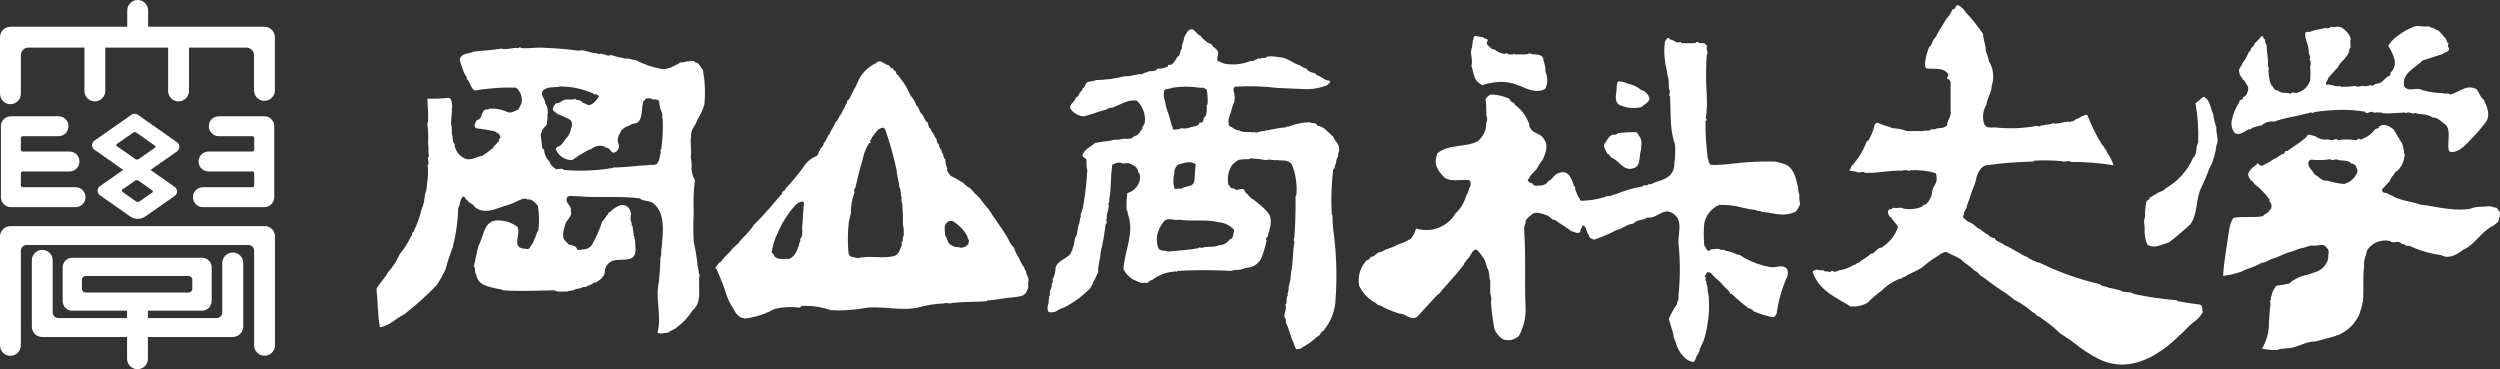 <?xml version="1.0" encoding="UTF-8"?><svg id="b" xmlns="http://www.w3.org/2000/svg" width="270.93" height="40" viewBox="0 0 270.93 40"><rect x="0" y="0" width="270.93" height="40" fill="#333333" stroke="none"/><g id="c"><path id="d" d="M213.14,1.44c.64.7,1.23,1.45,1.77,2.24.01.64.3,1.16.29,1.81.15.37.27.75.34,1.14.5.8.61,1.79.3,2.68,0,.76-.5,1.28-.55,2-.4.64-.49,1.42-.26,2.14.29.54.84.32,1.3.37,1.47.15,2.96.09,4.42-.18.07.07.2.04.29.05.12-.09.27-.12.42-.1.29-.16.7-.03.98-.23.66.16,1.31-.28,1.93-.14.08-.13.28-.04.38-.13.23-.26.61-.23.84-.5.23.03.4-.26.63-.1.43,1.13.97,2.21,1.61,3.23.22.11.23.48.45.55.01.25.13.34.26.54.21.34.38.71.51,1.1-1.52-.25-3.05-.37-4.59-.36-.33-.24-.7.08-1.05-.09-.98-.09-1.96-.1-2.94-.05l-.09.09c-1.73.04-3.46.18-5.17.42-.54.14-.85.77-1.01,1.27-.05.35-.15.69-.29,1.01-.26.53-.35,1.12-.59,1.64-.1.25-.18.51-.24.78-.17.19-.26.43-.26.68-.09.06-.12.17-.06.26,0,0,0,.01.01.02.23.26.52.46.85.59.36.15.62.59,1.01.68.34.39.79.48,1.13.87.17-.09.23.21.38.04.19.49.71.46,1.05.78.65.25,1.09.62,1.73.91.28.28.67.28.96.55.15.05.3.13.42.23.28.04.41.24.72.23,2.05,1.01,4.21,1.79,6.43,2.31l.05-.04c.22.35.69.24,1.01.45.38.04.83.2,1.26.28.41.34,1.06.06,1.48.4,1.54.33,3.1.56,4.66.68.09.15.29.11.42.14.66.18,1.39.21,2.09.33.34.15.21.54.3.82-.23.42-.54.77-.93,1.04-.6.42-1.14,1.12-1.72,1.6-.8.79-1.69,1.47-2.65,2.04-.7.39-1.45.69-2.23.87-1.25.27-2.55.11-3.7-.45-.99-.5-1.93-1.11-2.78-1.82-.48-.32-.94-.68-1.43-.96-.5-.49-1.04-.95-1.61-1.36-.32-.14-.55-.52-.92-.55-.12-.26-.39-.35-.59-.5-.57-.51-1.21-.93-1.9-1.27-.42-.37-.86-.7-1.34-.99-.83-.52-1.58-1.18-2.4-1.69-.14-.3-.35-.34-.58-.5-.42-.47-1.02-.72-1.43-1.18-.51-.34-1.08-.52-1.6-.82-.55.07-.97.57-1.43.77-.41.29-.8.59-1.17.92-.62.42-1.31.62-1.93,1.04-.22-.05-.28.28-.51.18-.74.3-1.42.75-1.98,1.32-.54.39-1.04.82-1.51,1.29-.51.3-1.1.44-1.69.4l-.05.05c-1.58-.98-3.51-1.72-4.2-3.79.04-.23.27-.11.37-.26.28.07.56.1.85.09v.09c.24.01.47.04.71.09.07-.13.17-.18.29-.09.18.15.44-.01.64-.09.57-.08,1.11-.28,1.59-.59.23.05.31-.28.55-.23.36-.38.88-.53,1.27-.96.5-.03.68-.67,1.17-.68.85-.51,1.49-1.3,1.81-2.24-.13-.25-.31-.48-.51-.68-.14-.16-.14-.36-.37-.41-.14-.28-.41-.6,0-.86.15.14.26-.14.42-.14.35.16.72-.15,1.05.09.7.14,1.42.06,2.07-.23.04-.21.24-.15.37-.23.39-.37.64-.87.68-1.41.05-.56.62-.93.46-1.51.01-.14.01-.44-.21-.49-.86-.24-1.76-.33-2.65-.28l-.08.09c-.24-.12-.51-.14-.77-.05-1.34-.05-2.64.29-4.04.24-.23-.23-.52.01-.76-.05-.28-.15-.64-.08-.93-.23.01-.14.24-.19.17-.37.75-.8,1.34-1.75,1.72-2.78.27-.04.3-.39.42-.54.19-.39.34-.81.42-1.23.1-.14.24-.32.45-.18.37.16.75.29,1.14.4.09-.04.21.14.34.14.54.02,1.08.13,1.59.31h1.77c.16-.1.51.01.72-.09.26-.26.41.05.67-.18.41-.08.87,0,1.18-.37,0-.52.51-.97.38-1.55v-3.1c-.05-.13-.09-.34-.26-.33-.06.03-.08-.05-.13-.09.01-.16.2-.25.13-.45-.52-.83-1.67-.49-2.4-.64-.13-.22-.16-.48-.09-.73.07-.53.22-1.06.42-1.55.35-.25.33-.79.67-1.04.34-.67.81-1.36,1.21-2.05.29-.3.51-.66.67-1.04.17.07.28-.11.34-.23-.07-.3.15,0,.21-.23.4.2.73.51.93.91" style="fill:#fff;"/><path id="e" d="M263.66,2.99c.28.26.7.26.88.64.13.03.16.13.21.23.2.23.47.42.42.73.4.06-.09.45.24.59.06.53-.49.42-.71.68-.72.23-1.43.45-2.15.69-.76.82-2.29,1.32-2.01,2.82.55.68,1.31,0,1.98.4.72.2,1.47.31,2.22.33.3.14.57-.09.8.14.59-.14,1.07-.5,1.64-.69.39-.13.81-.09,1.17.1.36.34.38.85.8,1.13.34.69.8,1.66.26,2.42-.47.65-.99,1.25-1.55,1.81-.69.72-1.37,1.55-2.31,1.46l-.16-.14c-.24-.89.38-2.43-.55-2.96-.37-.3-.73-.67-1.22-.63-.53-.45-1.29-.27-1.89-.5-.31.21-.67-.24-1.01.04l-.08-.09c-.85.04-1.58.13-2.4.09-.21-.18-.53-.01-.77-.13-.09.21-.22-.03-.34,0-.32-.18-.62.35-.84-.05-.9-.15-1.82-.21-2.73-.19-.93.02-1.86.1-2.78.24-.15.24-.34-.09-.5.09-.69.13-1.38.35-2.02.45-.62.12-1.22.28-1.81.5-.48-.09-.98.06-1.34.4-.36.05-.72.15-1.06.28-.07.14-.2.15-.34.14-.49.19-1.03.78-1.55.37-.3-.39-.4-.9-.29-1.37.13-.69.41-1.34.8-1.91-.07-.37.48-.19.42-.59.18.01.3-.18.38-.31.14-.24.2-.51.16-.78-.2-.26-.27-.64-.59-.82-.06-.25-.35-.39-.34-.68-.23-.48.28-.74.34-1.13.41-.37.49-1.01.88-1.37-.02-.34.4-.35.38-.68.29-.27.57-.56.84-.87.13,0,.13.42.38.42-.17.2.09.45.13.68-.02.77.21,1.48.13,2.23l.08.09c-.06.65.03,1.3.26,1.91.24.15.33.67.71.59.42.4.93.18,1.43.37.17-.32.53.05.8-.14.64-.2,1.13-.71,1.3-1.36.04-.47.04-.94,0-1.41.04-.23.14-.6-.08-.78.22-.26-.06-.54-.09-.82.07-.75-.42-1.31-.37-2-.02-.34.51-.09.71-.28.46-.19,1.01-.16,1.48-.36.36.25.62-.29.93-.04.67-.3,1.23.25,1.59.73.12.21.3.5.17.72l.04.73c-.21.13-.12.38-.21.55-.24.63-.92.99-1.17,1.59-.35.4-.74.78-1.06,1.18.02.25-.29.33-.21.64.09.21.2-.04.34.05v.04c.41-.03.74.26,1.14.1l.08.09c.54.04,1.08,0,1.61-.09.24.2.57,0,.84,0,.27.13.54-.04.8-.05v-.05c.21.28.42-.15.67-.13.52-.01.8-.46,1.17-.78.16.06.27-.16.34-.28-.12-.26.2-.2.21-.4.23-.33.31-.75.21-1.14-.14-.53-.37-1.04-.68-1.5.24-.42.57-.78.97-1.05.57-.45,1.21-.8,1.89-1.06.41-.13.93.08,1.35,0,.22-.13.37.24.63.14" style="fill:#fff;"/><path id="f" d="M160.77,4.05c.1.24.53.06.45.4-.13.07-.09.3-.03.41.24.17.46.57.76.49.32.28.72.45,1.14.5.08-.01.13-.14.24-.09.15.25.45.09.67.14.07-.15.13-.04.21,0,.59-.05,1.09.11,1.61-.14v.05c.51.19,1.41-.11,1.46.77.14.4.21.81.21,1.23.27.58.26,1.26-.04,1.82-.93.53-1.98,0-2.83-.36-.96-.4-2.01-.5-3.02-.28-.32.04-.63.12-.93.23-.34-.12-.62-.37-.79-.68-.22-.44-.24-.96-.42-1.41.22-.71-.26-1.37.09-2.01-.06-.2.1-.48.04-.68.16-.15.02-.46.26-.54.33.01.59.15.93.14" style="fill:#fff;"/><path id="g" d="M181.03,4.28c.39.04.66.49,1.1.26l.12.14h1.48c.05-.11.19-.16.3-.11.01,0,.03.01.04.02.28.23.63-.11.84.32.05,0,.1-.01.13.05-.28.35.2.69-.08,1.04-.09,1.41-.09,2.83,0,4.24.05.84.03,1.67-.08,2.5-.04.11.05.18.08.26l-.13.14c-.02,1.35.07,2.71.25,4.05.12.23.08.57.37.68.72.02,1.44-.03,2.15-.12,1.59-.2,3.19-.28,4.79-.24.39.08.77.18,1.14.33.96.48,1.08,1.52,1.35,2.54-.02.25.02.5.13.73-.04.34-.02.68.08,1.01-.17.33-.3.75-.67.91-.66.23-1.37.28-2.06.14-.49-.1-.98-.18-1.48-.22-.13-.19-.42.01-.55-.18-.52-.06-1.04-.15-1.55-.28-.81-.22-1.64-.32-2.48-.28-.83.37-1.43,1.11-1.61,2-.07.79-.07,1.58,0,2.37.2.2.26.72.59.59l.08-.13c.42-.02.79-.18,1.14.04.19.03.33-.1.46.09.45.07.89.21,1.3.42.31-.05.58.28.88.41.88.48,1.83.8,2.81.96.58.05,1.23-.35,1.72.18.14.34.11.73-.08,1.04-.52,1.21-.87,2.48-1.05,3.79-.09.2-.21.42-.46.4-.71-.15-1.4-.36-2.06-.64-.16-.32-.48-.24-.68-.45-.59-.44-1.16-.93-1.69-1.45l-.13.04c-.1-.4-.55-.65-.8-.96-.31-.45-.89-.77-1.21-1.23-.13-.14-.32-.2-.51-.18-.1.16-.19.33-.26.5.29.1-.06.37.18.5-.02.37.21.63.13,1.04.09.24.14.51.13.77.07.93.03,1.86-.13,2.78-.06.42-.15.83-.25,1.23-.09.42-.25.82-.46,1.18.03.15-.21.24-.13.45-.12.16-.09.38-.29.5-.08.27-.19.53-.34.77-.92-.03-1.66-1.07-1.93-1.95-.06-.36-.33-.64-.3-1.06-.16-.54-.34-1.08-.5-1.63.22-.57.52-1.1.88-1.59,0-.33.27-.57.16-.87.21-1.95.21-3.92,0-5.88,0-1.06.5-2.43-.58-3.1-1.06-.75-1.73.62-2.78.42-.45.37-1.15.18-1.51.68-.64.01-1.17.55-1.81.68-.78.41-1.6.76-2.44,1.05-.23-.07-.57-.16-.58-.49-.33-.31-.2-.94-.67-1.06-.08.24-.27.42-.26.73-.33.24-.64-.05-.97-.09-.51-.44-1.15-.73-1.69-1.18-.13-.01-.22-.14-.37-.09-.18-.22-.41-.39-.67-.5-.1.15-.06-.07-.18-.05-.48-.14-1-.35-1.43.05-.28.2-.69.52-.63.96-.21.27-.12.77-.13,1.01.18,2.62.02,5.12.13,7.83.09,1.15-.16,2.31-.72,3.32-.46.43-1.12.57-1.72.36-.43-.27-.76-.67-.93-1.14-.18-.94-.3-1.9-.37-2.86.07-.31.04-.63-.08-.92v-1.41c-.14-.36-.08-.82-.21-1.18-.25-.42-.25-1.02-.59-1.37-.19-.33-.43-.62-.72-.86-.57.08-.55.86-1.05,1.13-.02.2-.27.31-.28.5-.67.93-1.57,1.84-2.28,2.68-.18.13-.34.54-.58.59l-2.23,2.42c-.73.42-1.21-.38-1.9-.36-.74-.23-1.46-.53-2.14-.91-.27.03-.41-.3-.64-.36-.69-.42-1.25-1.04-1.59-1.77-.17-.99.12-2,.8-2.73.2-.04.37-.18.45-.36l-.04-.05c.45.16.69-.57,1.17-.5.52-.38,1.19-.41,1.72-.77.54-.16,1.05-.39,1.52-.68.26-.32.44-.7.55-1.1,1.64.52,3.42-.17,4.29-1.65.58-.54.98-1.23,1.17-2,.26-.21.19-.64.42-.91.07-.21.08-.54-.13-.68-.9-.13-1.89.26-2.68-.28-.49-.52-1.16-1.28-.88-2.14-.05-.19.15-.26.08-.45,1.22-1.07,3.01-.64,4.37-1.32.62-.47.98-1.22.97-2,.13-.26.13-.57,0-.83.02-.59,0-1.19-.08-1.77.14-.21.32-.38.55-.49.72,0,1.43.17,2.07.49.05.4.51.29.58.64.73.53,1.28,1.28,1.55,2.14-.08.3.2.42.29.64.43.35,1.07.42,1.31.96.51.65.13,1.6-.17,2.23-.27.32-.49.67-.68,1.04-.22.13-.37.44-.55.55-.16.15-.19.42-.37.54-.02.15.13.21.21.32.1-.01.17.09.29.05-.02.18.17.18.25.28.51.01,1.2.04,1.47-.5.36-.12.55-.54.85-.73.27-.18.6-.26.92-.23.6.18.84.93,1.01,1.5.24.03.06.34.17.45.16.33.23.73.5.96-.04.09.05.13.08.19.9-.02,1.79-.16,2.65-.42.1-.21.42-.01.59-.12.19-.09.39-.15.59-.19.9-.38,1.85-.66,2.81-.82.23-.3.56.05.76-.31l.17.09c.77-.45,1.33-.37,2.06-.96.34-.36.52-.83.5-1.32.1-.66.12-1.33.08-2-.14-.43-.25-.87-.33-1.32-.21-1.32-.14-2.76-.22-3.96-.22-.18.1-.4-.04-.59-.17-.42,0-1.13-.21-1.6-.04-.6-.27-1.18-.3-1.72-.09-.66-.09-1.34,0-2,.1-.21.38-.68.55-.23" style="fill:#fff;"/><path id="h" d="M176.37,9.06c.54.09,1.05.32,1.47.68.47.12.84.51.93.99-.19.47-.57.55-.88.87-.83.21-1.71.11-2.48-.28-.58-.55-.14-1.32-.21-2,.07-.16,0-.39.21-.5.34,0,.67.08.97.24" style="fill:#fff;"/><path id="i" d="M58.95,5.18c1.24.04,2.47.14,3.7.31.74-.18,1.33.33,2.07.28.14.24.33-.07.5.09.3-.05.65.32.97.09.54.18,1.08.31,1.64.41.35-.09.67.16,1.06.14.85.46,1.78.79,2.73.96.28.07.58.04.84-.09.34,0,.65-.34,1.01-.41.22-.33.66-.1.93-.32.35.11.67-.25.97.14.42-.01.52.55.8.77.23,1.24.29,2.52.16,3.78-.17.58-.42,1.14-.76,1.65-.15.6-.73,1.02-.67,1.72-.13.79.07,1.6-.04,2.37.09.4.12.82.08,1.23.03.43.16.85.37,1.23-.15,1.18-.19,2.36-.13,3.55-.06,1.01-.06,2.03,0,3.05.18.88.35,1.83.42,2.69.13.3.07.69.21.99-.22,1.3.38,2.9-.76,3.83-.44.71-1.01,1.33-1.69,1.82-.29.29-.7.35-.97.59-.38,0-.78.2-1.14,0,.5-1.83-.28-3.65.16-5.55.1-.93.15-1.8.17-2.64.16-.3.02-.73.13-1.04.14-1.66.44-3.79-.97-4.83-.44-.29-1.02-.15-1.43-.5-2.21-.28-4.51-.01-6.7-.23-.35.07-.88-.19-1.17.14-.23.67.55.85.42,1.46.22.62-.56.99-.63,1.59-.18.42-.24.87-.18,1.32.14.35.38.46.59.73.36.09.82.1.93.59.54-.05,1.12-.01,1.51-.45.5-.83.89-1.72,1.18-2.64.29-.2.4-.62.67-.82-.09-.23.16-.1.21-.23.32-.33.71-.58,1.14-.73.44-.07.86.18,1.01.59.24.42-.14.93.16,1.32,0,.15-.04.33.13.42-.07.3.14.6.08.96.19.16-.01.33.17.49-.04.75.34,1.69-.55,2.05-.84.23-1.93-.15-2.49.68-.37.34-.1.99-.5,1.28-.12.29-.45.38-.67.59-.38-.03-.59.39-.97.36-.09.26-.36.05-.51.18-.24.09-.5.16-.76.19-.24.23-.6.11-.88.26-.48-.04-1.02.11-1.43-.13-1.66.03-3.67.13-5.51,0-.24-.09-.5-.16-.76-.19-.85-.2-2.05-.35-2.19-1.55-.27-.26,0-.62-.26-.87.19-.73.3-1.5.51-2.23.57-.96.55-2.68,1.98-2.73.8-.03,1.58.21,2.22.68.46.68-.65,2.19.64,2.37.19-.03.54.19.71-.09.14-.28.42-.53.47-.87.24-.32.2-.71.46-.99.11-.9.1-1.8-.05-2.69-.29-.34-.69-.78-1.13-.68-.13-.15-.4-.1-.55-.05-.49.15-.91.45-1.4.59-1.19.29-2.63,1.25-3.79.24-.17-.37-.62-.35-.79-.73-.2-.02-.21-.41-.47-.36-.35.33-.26.85-.5,1.22-.04,1.43-.24,2.85-.59,4.24-.31.8-.58,1.62-.8,2.45-.27.57-.58,1.12-.92,1.65-1.11,1.17-2.31,2.24-3.58,3.22-.88.41-1.61,1.26-2.6,1.37-.26-1.37-.2-2.73-.38-4.14.36-.68.93-1.17,1.27-1.83.53-.58.95-1.24,1.26-1.96.48-.56.88-1.19,1.19-1.86.22-.13.07-.45.29-.54.39-.77.68-1.58.88-2.42.22-.52.34-1.07.37-1.64.14-.33.21-.69.21-1.06.13-.69.16-1.39.09-2.09l.08-.14c.05-.28-.17-.63.05-.87-.1-.44,0-.91-.09-1.41.04-.68.02-1.37-.08-2.05l.08-.31c.04-.79-.05-1.64-.08-2.45.79.02,1.58,0,2.36-.09.3.15.28.54.34.86-.09.42.01.77-.09,1.18l-.04.82c.16.35.02.83.13,1.2.12.25-.05.68.24.91.04.66.43,1.25,1.01,1.55.7.4,1.35-.15,2.02-.23.42-.28.83-.59,1.22-.92v-.14c.18-.09.33-.24.42-.42.26,0,.05-.36.29-.45.08-.23-.12-.33-.16-.5-.19.04-.28-.18-.42-.23-.64-.14-1.29-.25-1.94-.31-.07-.04-.12-.13-.21-.1-.15-.32.07-.58.21-.82.65-.06.42-1.02.97-1.13.12-.04.28.07.34-.09.68-.06,1.36.07,1.98.36.39.18.81-.13,1.19-.28.15-.2.2-.44.34-.64.15-.64-.08-1.31-.59-1.72-.91-.04-1.83-.01-2.73.09-.59.04-1.18.12-1.77.22-.46-.34-.45-.93-.84-1.27.03-.16-.04-.32-.17-.41-.25-.54-.45-1.11-.59-1.69.21-.75,1.01-.58,1.52-.85.94-.11,2.07-.15,2.99-.33.64.2,1.17-.16,1.85-.04.12-.21.28,0,.42,0,.74.04,1.51-.1,2.31-.05M60.59,9.4c-.58.11-1.39-.07-1.81.5-.18.54.31.77.3,1.28.27.4.35.89.24,1.36.03.21.01.43-.04.64.1.53-.55.63-.55,1.1-.27.3-.04.72-.05,1.08.09.3-.04.73.29.87.02.48.22.94.57,1.27.1.41.41.59.71.83.28.07.63-.18.88.09,1.6.14,3.2.09,4.79-.14.16-.11.42.05.57-.14,1.13.03,2.53-.2,3.62-.23.35-.1.65.01,1-.09.35-.28.37-.77.46-1.18.15-.15-.13-.34.09-.45.15-1.11.2-2.22.16-3.34l-.08-.09c.14-.34-.06-.65-.17-.96-.06-.24-.1-.49-.13-.73-.01-.12-.09-.22-.21-.27-.16.05-.37-.16-.45.04-.13-.25-.46-.15-.72-.18-.16.01-.13.25-.29.23-.3.68-.09,1.6-.51,2.23-.31.39-.71.16-1.05.5-.33.07-.63.25-.85.5-.23.42-.59.97-.33,1.46.13.34-.02.73-.34.91-.43.25-.5-.38-.85-.45-.07-.11-.28.04-.29-.14-.53-.21-1.14-.09-1.55.31l-.05-.04c-.68.33-1.33.73-1.93,1.18-.77.02-1.48-.43-1.77-1.15-.05-.12.06-.19.13-.28.41-.05.67-.49.88-.82.34-.31.56-.73.63-1.18.11-.23.13-.49.05-.73-.21-.41-.66-.38-.97-.63-.39-.09-.74-.3-1.01-.59-.18-.34.17-.55.29-.78.45.05.7-.42,1.14-.4.24-.04.68.08.92-.1.21.29.63.04.8.42.22.07.43.16.63.28.54.01.92-.58,1.19-.96-.08-.13-.21-.13-.3-.19-.12-.11-.21.11-.29-.09-1.18-.53-2.45-.79-3.74-.78" style="fill:#fff;"/><path id="j" d="M239.35,11.01c.23.41.28.91.5,1.37.06.48.17.96.34,1.41-.06.69.33,1.36,0,2-.05.51-.17,1.01-.34,1.5-.1.47-.43.85-.55,1.32-.21.56-.44,1.11-.71,1.65-.66,1.23-.37,2.89-1.22,4.05-.72.67-1.52,1.35-2.31,1.95-.73.21-1.65.77-2.36.23-.19-.46-.29-.96-.29-1.46.08-.52-.18-.97.05-1.5-.01-.58.04-1.16.16-1.73.12-.1.25-.14.34-.28v-.14c.27.06.37-.33.63-.28.33-.37.79-.28,1.09-.68,1.33-.75,2.38-1.92,2.99-3.32.49-.42.24-1.14.55-1.63.06-1.43-.04-2.87-.29-4.28.29-.21.57-.44.84-.69.26.01.44.3.59.5" style="fill:#fff;"/><path id="k" d="M177.67,14.78c.35.47.19.93.16,1.51-.22.68.01,1.76-.84,1.95-1.08.35-1.55-.92-2.4-1.18-.12-.14-.23-.42-.42-.4-.08-.37-.42-.59-.3-1.05.28-.38.55-1.08,1.09-1.01.16,0,.31-.07.42-.19.64-.06,1.29-.09,1.93-.09.17.09.25.3.34.45" style="fill:#fff;"/><path id="l" d="M260.3,15.48c.14.39.23.8.26,1.22.15.08.01.19,0,.28-.06.59-.33,1.14-.77,1.55-.27.04-.34.48-.55.59-.08.18-.24.3-.24.5-.3.28-.58.59-.85.91-.05.12.08.31.21.36.33-.04.55.25.85.28.22.18.48.3.76.37.74.28,1.57.35,2.31.63,1.01.09,2.05.38,3.11.47.75.1,1.51.1,2.26,0,.36-.15.75-.22,1.14-.23.51.02,1.07-.19,1.55.09.32-.09.38.33.58.5.02.37-.05.74-.21,1.08-.21.1-.37.33-.59.42-1.16.55-1.99,2.08-3.15,2.55-.69.53-1.58,1.08-2.44.59-1.19-.16-2.35-.5-3.44-1.01-.34.13-.55-.25-.8-.18-.37-.52-.85.05-1.27-.33-.98-.22-1.99.2-2.52,1.04-.05.58-.41,1.06-.29,1.65-.17,1.16-.02,2.57-.13,3.83-.09.34-.15.72-.26.99-.06.29-.18.57-.33.82-.48.85-1.24,1.51-2.14,1.88-.07-.08-.17.07-.26.09-.72.19-1.47.4-2.19.59-1.1-.04-2,.77-3.15.73-.3.09-.62-.01-.93.18-.57.03-1.13-.02-1.69-.14.51-.83.77-1.79.76-2.77.06-.62.06-1.37.17-2l-.05-.42c.17-.09.02-.33.13-.45.09-.43.28-.84.55-1.18.47-.05.93-.12,1.39-.23.57-.52,1.29-.85,2.06-.96.16-.15.42-.09.59-.23.79-.16,1.41-.77,1.59-1.55-.06-.38.21-.77-.13-1.09-.36-.63-1-.21-1.51-.28-.49-.05-.84.25-1.3.28-.42.09-.87.36-1.35.45-.6.18-1.14.54-1.77.68-.4.15-.72.45-1.17.45-.69.45-1.49.58-2.19.96-.64.23-1.3.38-1.98.46.09-1.62.44-3.39.66-5.01.06-.46.21-.9.46-1.28,1.07-.19,2.19.01,3.2-.18.23-.34.62-.3.72-.68.07,0,.12-.1.16-.14.09-.23.06-.49-.08-.69-.17-.06-.02-.26-.13-.36-.44-.6-.96-1.14-1.55-1.59l-.04.04c.01-.2-.2-.3-.3-.45-.21.1-.09-.17-.21-.23-.14-.14-.2-.35-.16-.54.19-.5.67-.77,1.05-1.1.13.16.36.38.51.23.45-.19.87-.43,1.26-.73.38-.03.59-.48.97-.5.2-.09.16-.41.42-.31.67-.5,1.43-.93,2.06-1.5.21-.53.62-.16.97-.14.4.32.92.45,1.43.36.27.14.59.12.84-.05l.21.14c.62-.1,1.24-.1,1.86,0,.21.06.4-.34.55-.05.63-.2,1.19-.58,1.59-1.1.14-.15.41-.04.46-.32.5-.41,1.12-.04,1.55.28.28.44.59.97.88,1.46M252.53,17.26c-.7.1-1.4.11-2.11.04l-.21.14c-.23.63.38.99.63,1.46.5.24.77.77,1.4.68.58.19,1.19.31,1.8.36.62-.17,1.13-.6,1.39-1.18.14-.31-.06-.6-.17-.87-.15,0-.26-.26-.42-.13-.35-.5-1.05-.26-1.55-.47-.33-.07-.48.18-.76-.04" style="fill:#fff;"/><path id="m" d="M130.14,3.91c.12.28.36.35.58.59.24.21.65.21.76.59.22.11.4.29.51.5.1.39-.22.72,0,1.04.23.01.46.23.71.27.93.17,1.9.08,2.78-.27v-.05c.42.19.69-.35,1.14-.23.19-.21.56.07.71-.23.45-.04.91,0,1.35.09.79-.01,1.43.67,2.19.87.22.16.46.29.72.37.26.38.65.4,1.01.54.02.19.22.18.33.23.37.18.72.53,1.1.5.33.2-.1.33-.17.5-.7.28-1.44.44-2.19.45-1.01-.04-2.24-.09-3.2-.14-1.54-.18-3.08-.23-4.63-.14-.16.12-.21.33-.13.5.11.39.12.79.05,1.18-.26.45-.3,1.03-.51,1.51-.15.33-.16.71-.04,1.05.36.16.71.53,1.09.5.48.31,1.01.1,1.55.23.09-.16.09-.03.21,0,.35.03.58-.23.97-.14.13-.19.38-.02.55-.14.58-.13,1.17-.23,1.77-.28.08-.18.3-.01.42-.13.7-.27,1.44-.41,2.19-.42.24.19.67-.03.8.37.71.05,1.2.77,1.72,1.18.13.48.65.74.64,1.32.09.31-.19.45-.09.77-.08.19-.26.47-.21.69-.1.22-.17.44-.21.68l-.13.09c-.19,1.6-.25,3.22-.16,4.83l.08.14c0,.5.03,1,.08,1.5.35,2.52.44,5.07.26,7.6-.04,1.27-.52,2.49-1.35,3.46-.31.04-.29.54-.63.59-.49.47-1.04.87-1.64,1.18-.15.23-.41.14-.63.19-.22-.26-.24-.69-.46-1.01-.22-.64-.4-1.3-.68-1.91-.01-.07.05-.39-.13-.5-.14-.49.29-.88.08-1.41.28-.24-.01-.72.26-.96-.09-.37.17-.54.08-.91.16-.49.25-1,.26-1.51.25-1.15.19-2.33.38-3.45-.14-.16-.04-.33,0-.5.1-1.45.14-2.92.12-4.42l.09-.14c.1-1.1-.06-2.21-.46-3.23-.35-.66-1.09-.44-1.69-.54-.4.06-.7-.14-1.14,0-.55-.1-1.11-.16-1.67-.19-.2.19-.75.04-1.01.14-.4-.03-.78.35-1.06.68-.36.62-.48,1.35-.34,2.05.22.11.22.51.57.36.42.54,1.06-.38,1.26.45.37.25.55.71.97.82.11.24.41.23.46.42.48.33.89.75,1.22,1.23.14.42.15.88.05,1.31-.14.23.01.4-.18.6-.02.23-.1.55-.26.59-.12.07.06.13.05.23-.13.69-.33,1.36-.59,2-.34.63-1.01,1.01-1.72.99-.44.32-1.12.15-1.55.33-1.93-.11-3.87-.11-5.8,0-.12.24-.29-.09-.42.09-.83.05-1.62.36-2.28.87-.31.01-.5.5-.84.31-.47.15-.94-.23-1.38-.4-.39-.27-.71-.63-.93-1.06.1-1.94,1.22-3.89.5-5.91-.07-.16,0-.38-.16-.5-.03-.61,0-1.22.08-1.83.54-.15.99-.53,1.22-1.04.2-.36.22-.8.05-1.18h-.09c.02-.64-.64-.85-1.05-1.04l-.67.05c-.37-.24-.79.01-1.09.13-.21,1.51-.09,2.47-.34,3.88.12.11-.09.19-.08.32.14.57-.24,1.04-.18,1.65-.15.2.15.44-.12.59-.12,1.04-.3,2.08-.55,3.1-.02.72-.3,1.4-.26,2.09-.16.39-.35.76-.55,1.13,0,.24-.26.35-.26.59-.75.78-1.62,1.44-2.57,1.96-.29.18-.62.26-.92.42-.3.24-.69.33-1.06.23-.32-.47.07-.86,0-1.32.12-.14-.07-.42.17-.5-.21-.39.21-.72.16-1.13-.05-.2.29-.34.05-.5.24-.42.36-.89.37-1.37.28-.83,1.22-.91,1.65-1.55.24-.52.39-1.07.45-1.64.33-.38.22-1.02.42-1.5.14-.25.04-.6.24-.83-.07-.04-.02-.14-.04-.23.17-.44.29-.89.34-1.36.19-1.15.32-2.3.37-3.46-.09-.36-.11-.73-.08-1.1-.09-.23-.55-.3-.42-.59.29-.61.86-.82,1.35-1.23.57-.12,1.14-.21,1.72-.26.38-.2.84,0,1.17-.19.42-.04,1.03.13,1.35-.31.42.03.66-.55.93-.87l-.09-.09c.16-.09.2-.32.3-.45.12-.89-.19-1.79-.85-2.41-.92-.2-1.84.46-2.73.77-.27-.11-.49.21-.76.23-.79.2-1.51.53-2.31.69-.58-.06-1.11-.38-1.43-.87-.05-.52.46-.64.59-1.1v-.09c.17.05.24-.19.37-.28-.04-.26.4-.39.38-.68.37-.16.28-.83.79-.73.17-.1.44-.04.64-.18,1.06-.02,2.12-.16,3.15-.42.64.05,1.3-.26,1.94-.23.14-.23.42-.11.58-.28.34-.1.81.06,1.01-.31.39.02.78-.06,1.14-.23.03-.35.22-.09.42-.23.25-.23.45-.51.59-.82.41-.11.22-.63.5-.87-.05-.48.23-.82.26-1.27.22-.33.42-.97.92-.83.34.18.49.58.85.69M130.03,9.51c-.99-.16-2-.16-2.99,0-.27.16-.64.05-.87.28-.1.38-.07.77.08,1.13.04.32.11.65.21.96.22.55.38,1.11.5,1.69.2.16.05.33.21.5.28-.07.6-.01.85-.18.34.07.69.04,1.01-.1.36-.1.97-.1,1-.59.04.08.12.12.21.1.14-.11.21-.29.17-.46.43-.3.37-.96.37-1.45l.09-.1c.03-.52,0-1.04-.09-1.55-.07-.16-.23-.1-.33-.23h-.43ZM127.68,17.84c-.29.23-.45.59-.42.96-.15.55-.13,1.14.04,1.69.25-.04.5-.06.76-.04.46-.4,1.3-.07,1.39-.96.02-.63.08-1.12.13-1.69-.55-.42-1.33-.13-1.89.04M127.76,23.81c-.51.14-1.17-.3-1.59.14-.29.35-.52.75-.67,1.18-.2.61-.17,1.28.08,1.87.34.23.65.11,1.01.26,1.14-.11,2.11-.15,3.28-.36.09-.2.24,0,.37-.04.56-.21,1.33-.01,1.86-.28.47-.01.91-.25,1.17-.64.48-.11.34-.67.5-.99-.43-.51-1.05-.82-1.72-.87-1.31-.35-2.92-.05-4.29-.28" style="fill:#fff;"/><path id="n" d="M96.31,7.04c.14.13.19.42.47.36.01.23.24.28.37.42-.05.02-.05.09-.05.14.35.24.51.64.8.96.3.45.55.92.76,1.41.29.32.51.69.64,1.1.29.19.3.52.45.77.41.32.38.85.8,1.1.07.18.04.58.34.68.03.34.37.54.42.87.31.18.13.63.42.78.04.27.16.52.34.72-.12.11.1.2.09.33.14.16.04.46.29.59,0,.34.07.68.21.99-.12.32.21.53.34.78.4.18.78.4,1.14.64.34.1.58.59.97.68.34.4.71.78,1.09,1.13.29.45.65.82,1.01,1.28.62,1.03,1.44,2.03,2.06,3.13.14.36.35.69.63.96.12.41.3.79.55,1.14.13.35.32.69.55.99,0,.23.24.35.21.59.12.33.35.69.22,1.01-.06.26.1.62-.09.77-.19.83-.94.75-1.59.87-.88.04-1.8.29-2.73.32l-.13.1c-1.34.09-2.43.03-3.74.18-.27.17-.49-.11-.8.05-.91.03-1.81.17-2.68.4-2.03.52-4.21-.24-6.19.14-1.14.19-2.3.26-3.45.19-1-.35-2.06-.5-3.12-.46-.08.05-.15.11-.21.19-.93-.12-1.87-.07-2.78.14-1.01.57-2.13.93-3.28,1.05-.08-.14-.27-.05-.37-.14-.32-.19-.58-.47-.72-.82-.21-.3-.39-.62-.55-.96-.35-.72-.49-1.51-.84-2.23-.13-.42-.35-.81-.51-1.23l-.13-.14c.22-.24.29-.5.59-.63.29-.38.61-.74.97-1.06.25-.34.55-.65.88-.9.17-.23.35-.44.55-.64.44-.43.84-.9,1.19-1.41,1.12-1.09,2.11-2.29,3.07-3.41-.07-.33.35-.2.34-.5.8-.84,1.53-1.73,2.19-2.68.31-.39.71-.68,1.17-.87.27-.14.18-.44.38-.59.02-.33.45-.46.42-.82.36-.28.31-.73.67-1.01.09-.45.5-.77.58-1.23.33-.23.37-.62.64-.91.12-.27.26-.53.42-.78-.02-.24.31-.34.21-.63.26-.13.38-.46.5-.73.33-.58.62-1.17.88-1.77.42-.7,1.03-1.25,1.77-1.6.49-.53.91.21,1.39.23M95.79,13.86c-.65-.09-.94.63-1.3,1.04-.05.19-.3.39-.13.55-.04.08-.12.03-.17.04-.35.56-.59,1.18-.71,1.83-.33,1.01-.54,2.06-.8,3.1-.29.1.05.4-.13.59-.24.69-.35,1.41-.34,2.14-.12.25-.08.57-.21.82-.14,1.15-.15,2.31-.05,3.46.1.51.66.42,1.01.55,1.3-.35,2.77.14,4.05-.28.44-.19.52-.71.71-1.09-.01-.1.04-.24-.05-.32.3-.15.07-.54.26-.73.04-.43.01-.85-.08-1.27.02-.64,0-1.28-.05-1.91.05-.33-.21-.59-.08-.96-.15-.35-.05-.83-.26-1.14-.02-.63-.26-1.18-.29-1.83-.31-1.48-.72-2.94-1.22-4.37l-.16-.22ZM87.03,21.83c-.36.03-.7.21-.92.5-.75.86-1.36,1.82-1.81,2.87-.35.68-.58,1.43-.67,2.19.15.08.26.23.29.4.44.42,1.02.21,1.55.28.63-.2.88-.83,1.09-1.41.06-.18.06-.4.17-.5v-.28c.4-.45.1-1.07.24-1.64.06-.74.06-1.57.17-2.23l-.12-.18ZM103.36,24.02c-.23-.14-.53-.11-.72.09-.44.35-.2.91-.21,1.41.22.28.24.64.46.92.29.16.57.42.97.32.24.18.57.05.8-.05.08-.16.4-.18.29-.45.21-.23-.16-.4-.12-.68-.36-.63-.86-1.17-1.48-1.55" style="fill:#fff;"/><path id="o" d="M26.71,5.16c.45,0,.82.37.82.82v3.82c0,.62.51,1.13,1.13,1.13.62,0,1.13-.51,1.13-1.13v-5.77c0-.62-.51-1.13-1.13-1.13H1.13C.51,2.9,0,3.4,0,4.03H0v6.13c0,.62.5,1.13,1.13,1.13.62,0,1.13-.5,1.13-1.13h0v-4.18c0-.45.37-.82.82-.82h23.63Z" style="fill:#fff;"/><path id="p" d="M16.05,3.63c0,.62-.51,1.13-1.13,1.13-.62,0-1.13-.51-1.13-1.13V1.13C13.79.51,14.3,0,14.92,0c.62,0,1.13.5,1.13,1.13h0v2.5Z" style="fill:#fff;"/><path id="q" d="M11.41,9.86c0,.62-.51,1.13-1.13,1.13-.62,0-1.13-.51-1.13-1.13v-5.18c0-.62.51-1.13,1.13-1.13.62,0,1.13.51,1.13,1.13v5.18Z" style="fill:#fff;"/><path id="r" d="M20.48,9.86c0,.62-.51,1.13-1.13,1.13s-1.13-.51-1.13-1.13v-5.18c0-.62.51-1.13,1.13-1.13s1.13.51,1.13,1.13h0v5.18Z" style="fill:#fff;"/><path id="s" d="M8.19,20.29H2.47c-.11,0-.21-.09-.21-.21v-1.3c0-.11.09-.2.21-.2h5.06c.6,0,1.08-.48,1.08-1.08s-.48-1.08-1.08-1.08H2.47c-.11,0-.21-.09-.21-.21v-1.24c0-.11.09-.21.21-.21h3.87c.6,0,1.08-.48,1.08-1.08s-.48-1.08-1.08-1.08H1.18c-.6,0-1.08.48-1.08,1.08H.1v7.69c0,.6.48,1.08,1.08,1.08h7.01c.6,0,1.08-.48,1.08-1.08s-.48-1.08-1.08-1.08" style="fill:#fff;"/><path id="t" d="M21.98,20.29h5.37c.11,0,.2-.09.2-.21v-1.3c0-.11-.09-.2-.2-.2h-4.75c-.6,0-1.08-.48-1.08-1.08s.48-1.08,1.08-1.08h4.75c.11,0,.2-.09.2-.21v-1.24c0-.11-.09-.21-.2-.21h-3.64c-.6,0-1.08-.48-1.08-1.08s.48-1.08,1.08-1.08h4.93c.6,0,1.08.48,1.08,1.08h0v7.69c0,.6-.48,1.08-1.08,1.08h-6.65c-.6,0-1.08-.48-1.08-1.08s.48-1.08,1.08-1.08" style="fill:#fff;"/><path id="u" d="M19.14,16.44l-3.55,2.48c-.46.29-1.05.29-1.52,0l-3.78-2.66c-.29-.16-.4-.53-.24-.82.06-.1.14-.18.24-.24l3.97-2.77c.21-.13.47-.13.67,0l4.2,2.95c.29.16.4.53.23.83-.05.1-.14.18-.23.23M14.67,17.25c.1.06.23.06.34,0l1.77-1.23c.07-.04.08-.13.04-.2-.01-.02-.02-.03-.04-.04l-2-1.41c-.1-.07-.23-.07-.34,0l-1.77,1.23c-.07.04-.08.13-.04.2.01.02.02.03.04.04l2.01,1.41Z" style="fill:#fff;"/><path id="v" d="M18.87,20.21c.29.16.4.53.24.83-.06.1-.14.18-.24.24l-3.18,2.22c-.46.29-1.05.29-1.52,0l-3.28-2.3c-.29-.16-.4-.53-.24-.83.06-.1.14-.18.24-.24l3.18-2.22c.46-.29,1.05-.29,1.52,0l3.28,2.3ZM13.26,20.54c-.07.04-.08.13-.04.2.01.02.02.03.04.04l1.5,1.06c.1.06.23.06.34,0l1.4-.97c.07-.04.08-.13.04-.2-.01-.02-.02-.03-.04-.04l-1.5-1.06c-.1-.06-.23-.06-.34,0l-1.4.97Z" style="fill:#fff;"/><path id="w" d="M16.03,33.22c0-.62-.5-1.13-1.13-1.13-.62,0-1.13.5-1.13,1.13h0v5.66c0,.62.5,1.13,1.13,1.13.62,0,1.13-.5,1.13-1.13h0v-5.66Z" style="fill:#fff;"/><path id="x" d="M28.77,24.51H1.03C.44,24.57,0,25.06,0,25.64v11.79c0,.62.5,1.13,1.13,1.13.62,0,1.13-.5,1.13-1.13h0v-10.26c0-.34.28-.62.62-.62h24.04c.34,0,.62.28.62.62v10.25c0,.62.5,1.13,1.13,1.13.62,0,1.13-.5,1.13-1.13h0v-11.79c0-.59-.44-1.08-1.03-1.13" style="fill:#fff;"/><path id="y" d="M25.22,27.37c-.62,0-1.13.51-1.13,1.13v5.35c0,.34-.28.62-.62.62H6.33c-.34,0-.62-.28-.62-.62v-5.64c0-.62-.51-1.13-1.13-1.13-.62,0-1.13.51-1.13,1.13v7.18c0,.59.44,1.08,1.03,1.13h20.75c.62,0,1.13-.51,1.13-1.13v-6.9c0-.62-.51-1.13-1.13-1.13" style="fill:#fff;"/><path id="z" d="M22.93,32.64c0,.57-.46,1.03-1.03,1.03H7.82c-.57,0-1.03-.46-1.03-1.03v-3.67c0-.57.46-1.03,1.03-1.03h14.09c.57,0,1.03.46,1.03,1.03v3.67ZM20.84,30.32c0-.23-.18-.41-.41-.41h-11.14c-.23,0-.41.18-.41.41v.97c0,.23.18.41.41.41h11.14c.23,0,.41-.18.41-.41v-.97Z" style="fill:#fff;"/></g></svg>